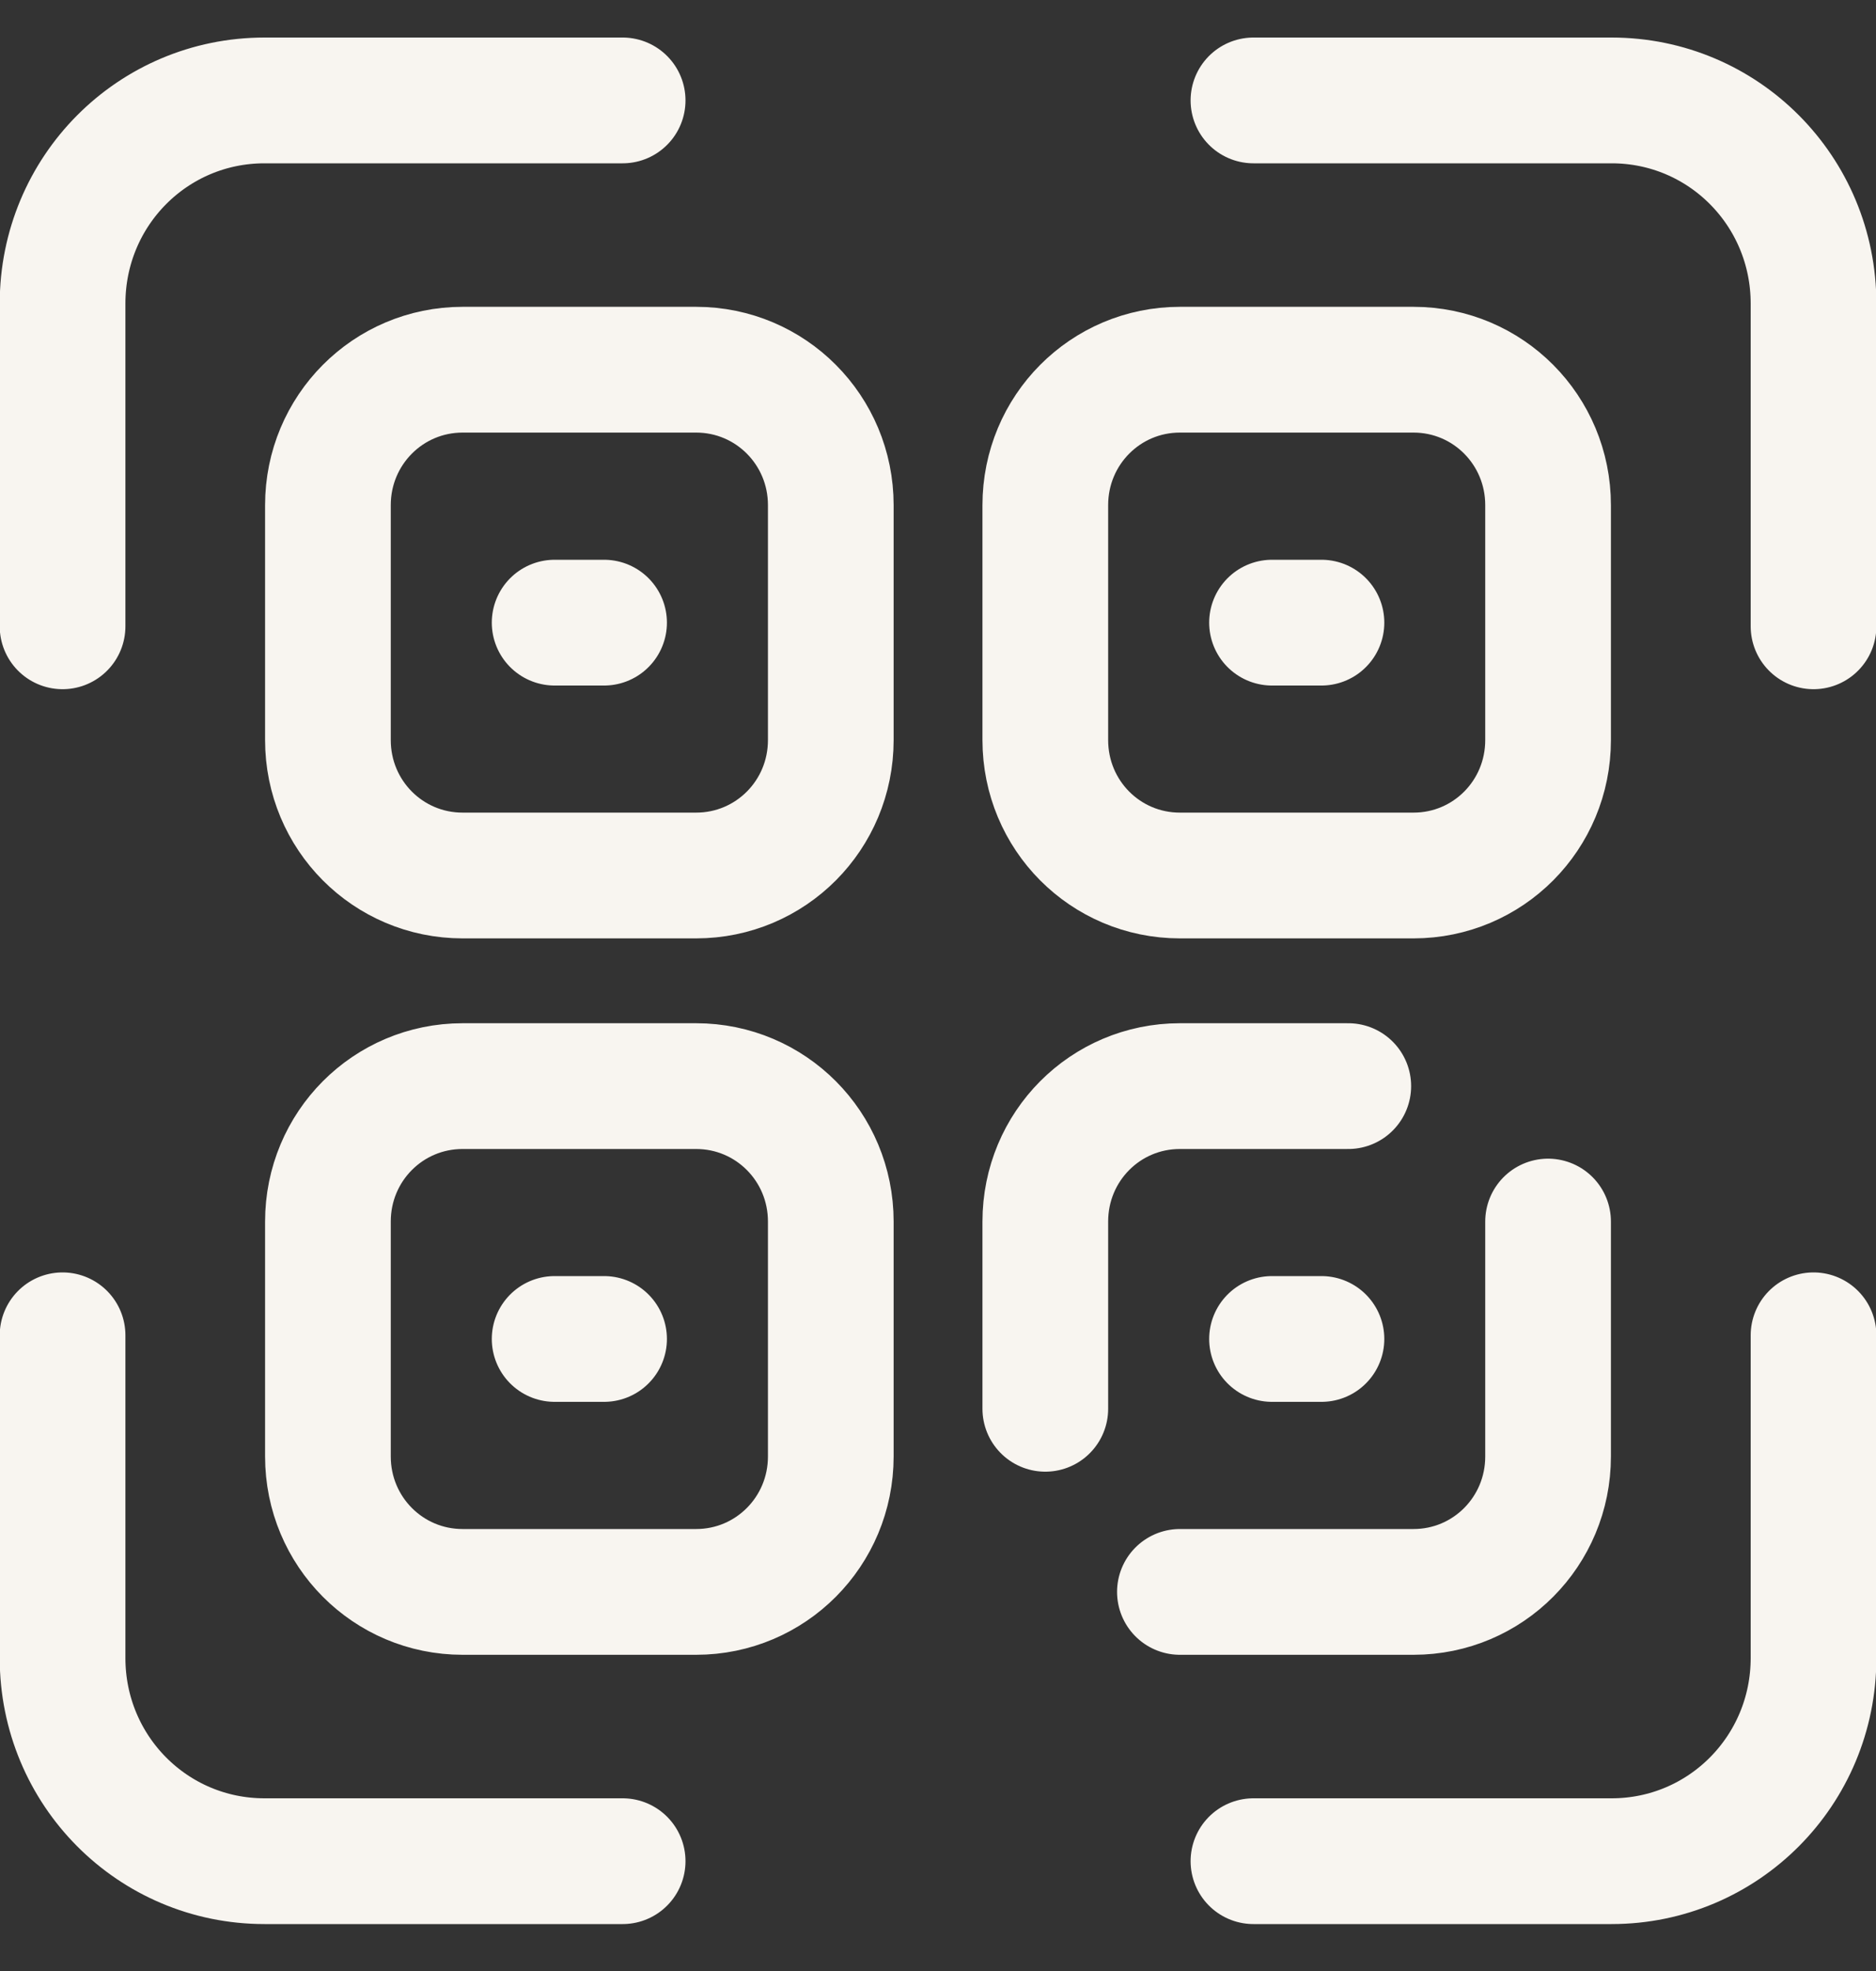 <?xml version="1.0" encoding="UTF-8"?> <svg xmlns="http://www.w3.org/2000/svg" width="20" height="21" viewBox="0 0 20 21" fill="none"><rect x="0" y="0" width="20" height="21" fill="#333333" stroke="none"/><path d="M0.667 6.673V3.235C0.667 2.035 1.627 1.07 2.82 1.07H6.638M5.913 6.634H6.44M19.334 6.673V3.235C19.334 2.035 18.373 1.07 17.181 1.07H13.363M14.088 6.634H13.561M0.667 14.227V17.665C0.667 18.864 1.627 19.83 2.82 19.83H6.638M5.913 14.266H6.44M19.334 14.227V17.665C19.334 18.864 18.373 19.83 17.181 19.83H13.363M16.504 13.015V15.518C16.504 16.317 15.864 16.961 15.069 16.961H12.579M11.144 15.01V13.015C11.144 12.215 11.784 11.572 12.579 11.572H14.374M14.088 14.266H13.561M4.932 3.939H7.421C8.216 3.939 8.857 4.583 8.857 5.382V7.885C8.857 8.685 8.216 9.328 7.421 9.328H4.932C4.137 9.328 3.496 8.685 3.496 7.885V5.382C3.496 4.583 4.137 3.939 4.932 3.939ZM15.069 3.939H12.579C11.784 3.939 11.144 4.583 11.144 5.382V7.885C11.144 8.685 11.784 9.328 12.579 9.328H15.069C15.864 9.328 16.504 8.685 16.504 7.885V5.382C16.504 4.583 15.864 3.939 15.069 3.939ZM4.932 16.961H7.421C8.216 16.961 8.857 16.317 8.857 15.518V13.015C8.857 12.215 8.216 11.572 7.421 11.572H4.932C4.137 11.572 3.496 12.215 3.496 13.015V15.518C3.496 16.317 4.137 16.961 4.932 16.961Z" stroke="#F8F5F0" stroke-width="1.34" stroke-linecap="round" stroke-linejoin="round"></path></svg> 